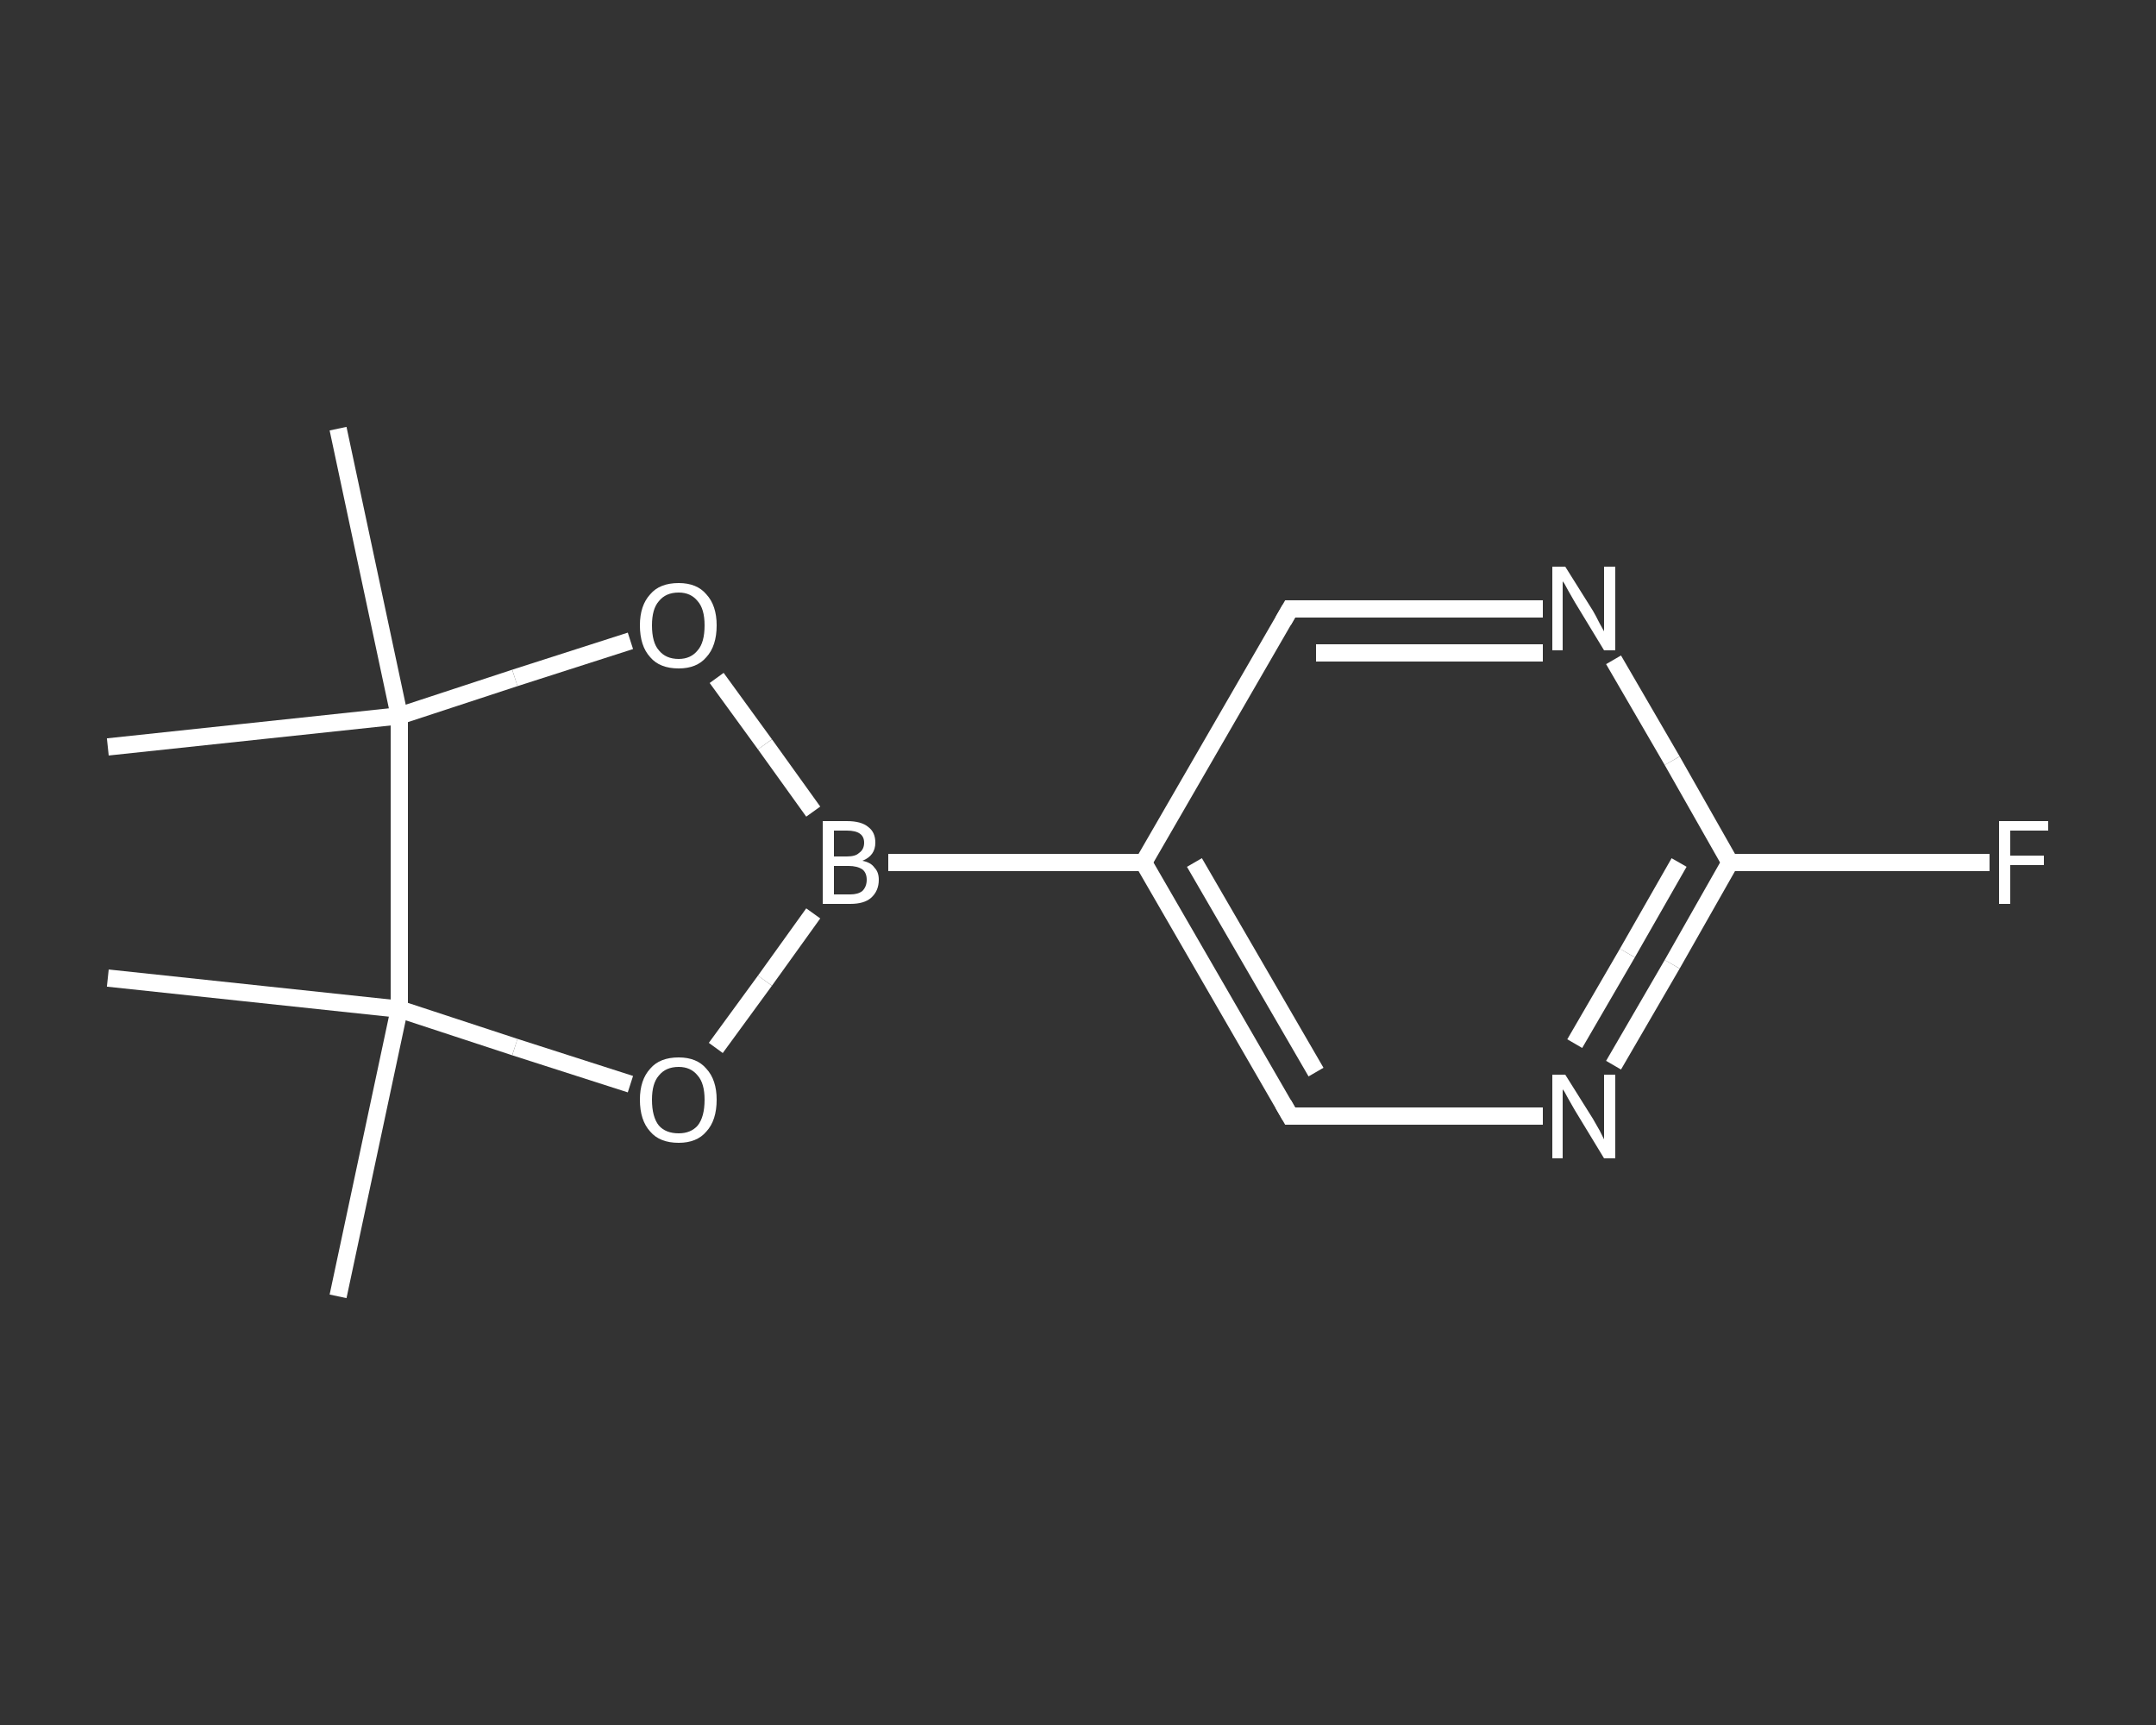 <?xml version='1.0' encoding='iso-8859-1'?>
<svg version='1.1' baseProfile='full'
              xmlns='http://www.w3.org/2000/svg'
                      xmlns:rdkit='http://www.rdkit.org/xml'
                      xmlns:xlink='http://www.w3.org/1999/xlink'
                  xml:space='preserve'
width='250px' height='200px' viewBox='0 0 250 200'>
<rect x="0" y="0" width="250" height="200" fill="#333333" stroke="none"/>
<!-- END OF HEADER -->
<rect style='opacity:1.0;fill:transparent;stroke:none' width='250.0' height='200.0' x='0.0' y='0.0'> </rect>
<path class='bond-0 atom-0 atom-1' d='M 39.2,150.3 L 46.3,117.0' style='fill:none;fill-rule:evenodd;stroke:#FFFFFF;stroke-width:2.0px;stroke-linecap:butt;stroke-linejoin:miter;stroke-opacity:1' />
<path class='bond-1 atom-1 atom-2' d='M 46.3,117.0 L 12.5,113.4' style='fill:none;fill-rule:evenodd;stroke:#FFFFFF;stroke-width:2.0px;stroke-linecap:butt;stroke-linejoin:miter;stroke-opacity:1' />
<path class='bond-2 atom-1 atom-3' d='M 46.3,117.0 L 59.7,121.4' style='fill:none;fill-rule:evenodd;stroke:#FFFFFF;stroke-width:2.0px;stroke-linecap:butt;stroke-linejoin:miter;stroke-opacity:1' />
<path class='bond-2 atom-1 atom-3' d='M 59.7,121.4 L 73.1,125.7' style='fill:none;fill-rule:evenodd;stroke:#FFFFFF;stroke-width:2.0px;stroke-linecap:butt;stroke-linejoin:miter;stroke-opacity:1' />
<path class='bond-3 atom-3 atom-4' d='M 83.0,121.5 L 88.7,113.7' style='fill:none;fill-rule:evenodd;stroke:#FFFFFF;stroke-width:2.0px;stroke-linecap:butt;stroke-linejoin:miter;stroke-opacity:1' />
<path class='bond-3 atom-3 atom-4' d='M 88.7,113.7 L 94.3,105.9' style='fill:none;fill-rule:evenodd;stroke:#FFFFFF;stroke-width:2.0px;stroke-linecap:butt;stroke-linejoin:miter;stroke-opacity:1' />
<path class='bond-4 atom-4 atom-5' d='M 103.0,100.0 L 132.6,100.0' style='fill:none;fill-rule:evenodd;stroke:#FFFFFF;stroke-width:2.0px;stroke-linecap:butt;stroke-linejoin:miter;stroke-opacity:1' />
<path class='bond-5 atom-5 atom-6' d='M 132.6,100.0 L 149.6,129.4' style='fill:none;fill-rule:evenodd;stroke:#FFFFFF;stroke-width:2.0px;stroke-linecap:butt;stroke-linejoin:miter;stroke-opacity:1' />
<path class='bond-5 atom-5 atom-6' d='M 138.5,100.0 L 152.6,124.3' style='fill:none;fill-rule:evenodd;stroke:#FFFFFF;stroke-width:2.0px;stroke-linecap:butt;stroke-linejoin:miter;stroke-opacity:1' />
<path class='bond-6 atom-6 atom-7' d='M 149.6,129.4 L 164.2,129.4' style='fill:none;fill-rule:evenodd;stroke:#FFFFFF;stroke-width:2.0px;stroke-linecap:butt;stroke-linejoin:miter;stroke-opacity:1' />
<path class='bond-6 atom-6 atom-7' d='M 164.2,129.4 L 178.9,129.4' style='fill:none;fill-rule:evenodd;stroke:#FFFFFF;stroke-width:2.0px;stroke-linecap:butt;stroke-linejoin:miter;stroke-opacity:1' />
<path class='bond-7 atom-7 atom-8' d='M 187.1,123.5 L 193.9,111.8' style='fill:none;fill-rule:evenodd;stroke:#FFFFFF;stroke-width:2.0px;stroke-linecap:butt;stroke-linejoin:miter;stroke-opacity:1' />
<path class='bond-7 atom-7 atom-8' d='M 193.9,111.8 L 200.6,100.0' style='fill:none;fill-rule:evenodd;stroke:#FFFFFF;stroke-width:2.0px;stroke-linecap:butt;stroke-linejoin:miter;stroke-opacity:1' />
<path class='bond-7 atom-7 atom-8' d='M 182.6,121.0 L 188.7,110.5' style='fill:none;fill-rule:evenodd;stroke:#FFFFFF;stroke-width:2.0px;stroke-linecap:butt;stroke-linejoin:miter;stroke-opacity:1' />
<path class='bond-7 atom-7 atom-8' d='M 188.7,110.5 L 194.7,100.0' style='fill:none;fill-rule:evenodd;stroke:#FFFFFF;stroke-width:2.0px;stroke-linecap:butt;stroke-linejoin:miter;stroke-opacity:1' />
<path class='bond-8 atom-8 atom-9' d='M 200.6,100.0 L 215.6,100.0' style='fill:none;fill-rule:evenodd;stroke:#FFFFFF;stroke-width:2.0px;stroke-linecap:butt;stroke-linejoin:miter;stroke-opacity:1' />
<path class='bond-8 atom-8 atom-9' d='M 215.6,100.0 L 230.7,100.0' style='fill:none;fill-rule:evenodd;stroke:#FFFFFF;stroke-width:2.0px;stroke-linecap:butt;stroke-linejoin:miter;stroke-opacity:1' />
<path class='bond-9 atom-8 atom-10' d='M 200.6,100.0 L 193.9,88.2' style='fill:none;fill-rule:evenodd;stroke:#FFFFFF;stroke-width:2.0px;stroke-linecap:butt;stroke-linejoin:miter;stroke-opacity:1' />
<path class='bond-9 atom-8 atom-10' d='M 193.9,88.2 L 187.1,76.5' style='fill:none;fill-rule:evenodd;stroke:#FFFFFF;stroke-width:2.0px;stroke-linecap:butt;stroke-linejoin:miter;stroke-opacity:1' />
<path class='bond-10 atom-10 atom-11' d='M 178.9,70.6 L 164.2,70.6' style='fill:none;fill-rule:evenodd;stroke:#FFFFFF;stroke-width:2.0px;stroke-linecap:butt;stroke-linejoin:miter;stroke-opacity:1' />
<path class='bond-10 atom-10 atom-11' d='M 164.2,70.6 L 149.6,70.6' style='fill:none;fill-rule:evenodd;stroke:#FFFFFF;stroke-width:2.0px;stroke-linecap:butt;stroke-linejoin:miter;stroke-opacity:1' />
<path class='bond-10 atom-10 atom-11' d='M 178.9,75.7 L 165.7,75.7' style='fill:none;fill-rule:evenodd;stroke:#FFFFFF;stroke-width:2.0px;stroke-linecap:butt;stroke-linejoin:miter;stroke-opacity:1' />
<path class='bond-10 atom-10 atom-11' d='M 165.7,75.7 L 152.6,75.7' style='fill:none;fill-rule:evenodd;stroke:#FFFFFF;stroke-width:2.0px;stroke-linecap:butt;stroke-linejoin:miter;stroke-opacity:1' />
<path class='bond-11 atom-4 atom-12' d='M 94.3,94.1 L 88.7,86.3' style='fill:none;fill-rule:evenodd;stroke:#FFFFFF;stroke-width:2.0px;stroke-linecap:butt;stroke-linejoin:miter;stroke-opacity:1' />
<path class='bond-11 atom-4 atom-12' d='M 88.7,86.3 L 83.1,78.6' style='fill:none;fill-rule:evenodd;stroke:#FFFFFF;stroke-width:2.0px;stroke-linecap:butt;stroke-linejoin:miter;stroke-opacity:1' />
<path class='bond-12 atom-12 atom-13' d='M 73.1,74.3 L 59.7,78.6' style='fill:none;fill-rule:evenodd;stroke:#FFFFFF;stroke-width:2.0px;stroke-linecap:butt;stroke-linejoin:miter;stroke-opacity:1' />
<path class='bond-12 atom-12 atom-13' d='M 59.7,78.6 L 46.3,83.0' style='fill:none;fill-rule:evenodd;stroke:#FFFFFF;stroke-width:2.0px;stroke-linecap:butt;stroke-linejoin:miter;stroke-opacity:1' />
<path class='bond-13 atom-13 atom-14' d='M 46.3,83.0 L 12.5,86.6' style='fill:none;fill-rule:evenodd;stroke:#FFFFFF;stroke-width:2.0px;stroke-linecap:butt;stroke-linejoin:miter;stroke-opacity:1' />
<path class='bond-14 atom-13 atom-15' d='M 46.3,83.0 L 39.2,49.7' style='fill:none;fill-rule:evenodd;stroke:#FFFFFF;stroke-width:2.0px;stroke-linecap:butt;stroke-linejoin:miter;stroke-opacity:1' />
<path class='bond-15 atom-13 atom-1' d='M 46.3,83.0 L 46.3,117.0' style='fill:none;fill-rule:evenodd;stroke:#FFFFFF;stroke-width:2.0px;stroke-linecap:butt;stroke-linejoin:miter;stroke-opacity:1' />
<path class='bond-16 atom-11 atom-5' d='M 149.6,70.6 L 132.6,100.0' style='fill:none;fill-rule:evenodd;stroke:#FFFFFF;stroke-width:2.0px;stroke-linecap:butt;stroke-linejoin:miter;stroke-opacity:1' />
<path d='M 148.8,128.0 L 149.6,129.4 L 150.4,129.4' style='fill:none;stroke:#FFFFFF;stroke-width:2.0px;stroke-linecap:butt;stroke-linejoin:miter;stroke-opacity:1;' />
<path d='M 150.4,70.6 L 149.6,70.6 L 148.8,72.0' style='fill:none;stroke:#FFFFFF;stroke-width:2.0px;stroke-linecap:butt;stroke-linejoin:miter;stroke-opacity:1;' />
<path class='atom-3' d='M 74.2 127.5
Q 74.2 125.2, 75.4 123.9
Q 76.5 122.6, 78.7 122.6
Q 80.8 122.6, 81.9 123.9
Q 83.1 125.2, 83.1 127.5
Q 83.1 129.9, 81.9 131.2
Q 80.8 132.5, 78.7 132.5
Q 76.5 132.5, 75.4 131.2
Q 74.2 129.9, 74.2 127.5
M 78.7 131.4
Q 80.1 131.4, 80.9 130.5
Q 81.7 129.5, 81.7 127.5
Q 81.7 125.6, 80.9 124.7
Q 80.1 123.7, 78.7 123.7
Q 77.2 123.7, 76.4 124.7
Q 75.6 125.6, 75.6 127.5
Q 75.6 129.5, 76.4 130.5
Q 77.2 131.4, 78.7 131.4
' fill='#FFFFFF'/>
<path class='atom-4' d='M 100.0 99.8
Q 101.0 100.0, 101.4 100.6
Q 101.9 101.1, 101.9 102.0
Q 101.9 103.3, 101.0 104.1
Q 100.2 104.8, 98.6 104.8
L 95.4 104.8
L 95.4 95.2
L 98.2 95.2
Q 99.9 95.2, 100.7 95.9
Q 101.5 96.5, 101.5 97.7
Q 101.5 99.2, 100.0 99.8
M 96.7 96.3
L 96.7 99.3
L 98.2 99.3
Q 99.2 99.3, 99.6 98.9
Q 100.2 98.5, 100.2 97.7
Q 100.2 96.3, 98.2 96.3
L 96.7 96.3
M 98.6 103.7
Q 99.5 103.7, 100.0 103.3
Q 100.5 102.8, 100.5 102.0
Q 100.5 101.2, 100.0 100.8
Q 99.4 100.4, 98.4 100.4
L 96.7 100.4
L 96.7 103.7
L 98.6 103.7
' fill='#FFFFFF'/>
<path class='atom-7' d='M 181.5 124.6
L 184.7 129.7
Q 185.0 130.2, 185.5 131.1
Q 186.0 132.1, 186.0 132.1
L 186.0 124.6
L 187.3 124.6
L 187.3 134.3
L 186.0 134.3
L 182.6 128.7
Q 182.2 128.0, 181.8 127.3
Q 181.4 126.5, 181.2 126.3
L 181.2 134.3
L 180.0 134.3
L 180.0 124.6
L 181.5 124.6
' fill='#FFFFFF'/>
<path class='atom-9' d='M 231.8 95.2
L 237.5 95.2
L 237.5 96.3
L 233.1 96.3
L 233.1 99.2
L 237.0 99.2
L 237.0 100.3
L 233.1 100.3
L 233.1 104.8
L 231.8 104.8
L 231.8 95.2
' fill='#FFFFFF'/>
<path class='atom-10' d='M 181.5 65.7
L 184.7 70.8
Q 185.0 71.3, 185.5 72.3
Q 186.0 73.2, 186.0 73.2
L 186.0 65.7
L 187.3 65.7
L 187.3 75.4
L 186.0 75.4
L 182.6 69.8
Q 182.2 69.1, 181.8 68.4
Q 181.4 67.6, 181.2 67.4
L 181.2 75.4
L 180.0 75.4
L 180.0 65.7
L 181.5 65.7
' fill='#FFFFFF'/>
<path class='atom-12' d='M 74.2 72.5
Q 74.2 70.2, 75.4 68.9
Q 76.5 67.6, 78.7 67.6
Q 80.8 67.6, 81.9 68.9
Q 83.1 70.2, 83.1 72.5
Q 83.1 74.9, 81.9 76.2
Q 80.8 77.5, 78.7 77.5
Q 76.5 77.5, 75.4 76.2
Q 74.2 74.9, 74.2 72.5
M 78.7 76.4
Q 80.1 76.4, 80.9 75.4
Q 81.7 74.5, 81.7 72.5
Q 81.7 70.6, 80.9 69.7
Q 80.1 68.7, 78.7 68.7
Q 77.2 68.7, 76.4 69.7
Q 75.6 70.6, 75.6 72.5
Q 75.6 74.5, 76.4 75.4
Q 77.2 76.4, 78.7 76.4
' fill='#FFFFFF'/>
</svg>
